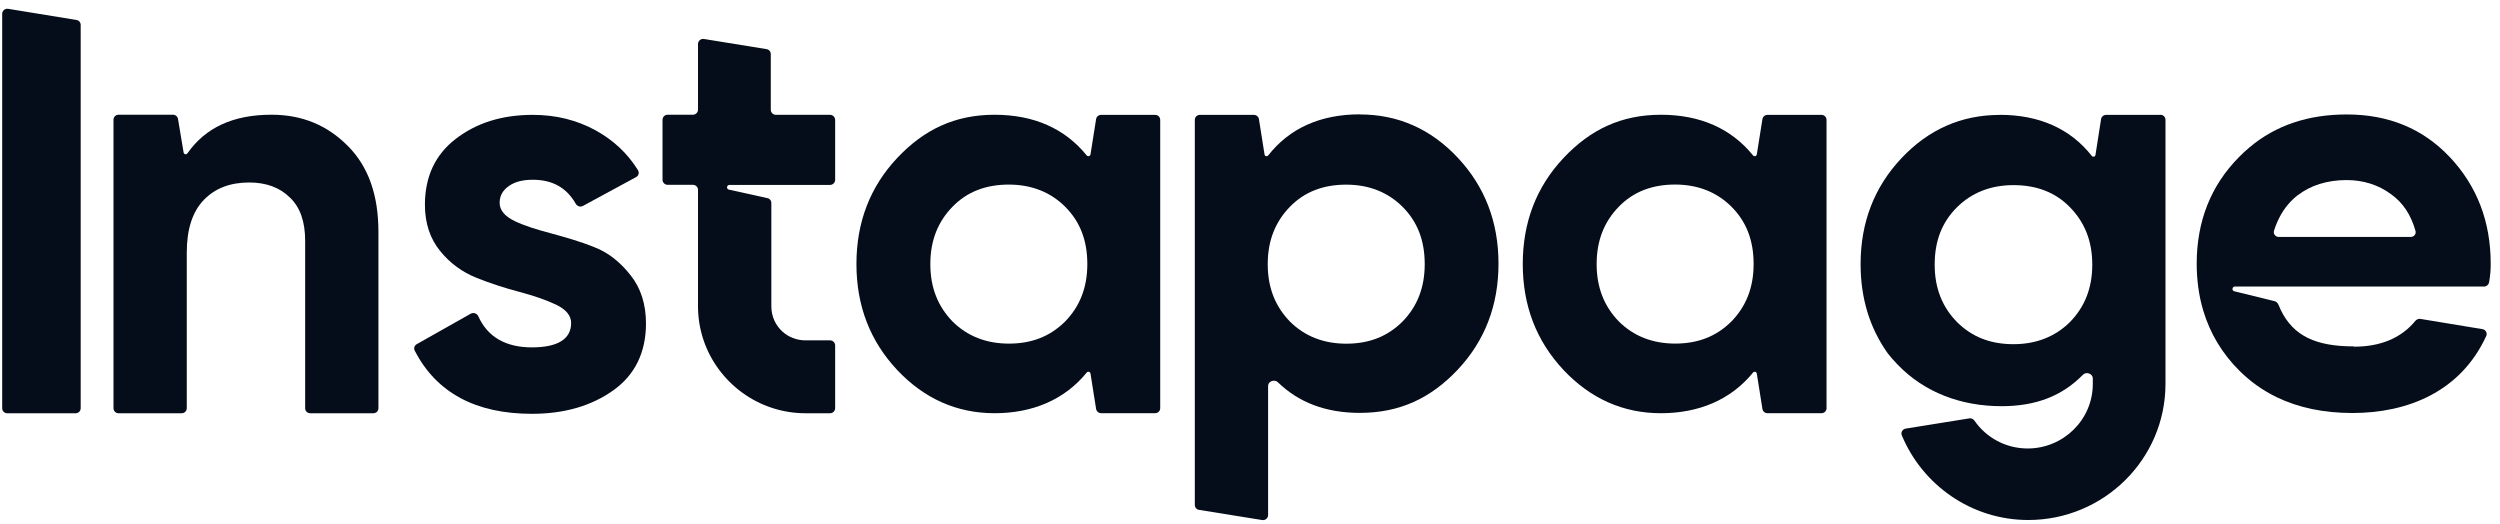 <svg width="143" height="30" viewBox="0 0 143 30" fill="none" xmlns="http://www.w3.org/2000/svg">
<path fill-rule="evenodd" clip-rule="evenodd" d="M4.371 1.142L0.463 0.504C0.283 0.476 0.125 0.614 0.125 0.788V23.349C0.125 23.512 0.253 23.639 0.416 23.639H4.324C4.487 23.639 4.615 23.512 4.615 23.349V1.426C4.615 1.281 4.51 1.159 4.371 1.142Z" fill="#050D1A"/>
<path fill-rule="evenodd" clip-rule="evenodd" d="M15.53 6.562C13.337 6.562 11.752 7.298 10.719 8.772C10.696 8.808 10.661 8.825 10.619 8.825C10.561 8.825 10.514 8.783 10.503 8.726L10.182 6.805C10.159 6.665 10.035 6.562 9.896 6.562H6.783C6.619 6.562 6.492 6.689 6.492 6.852V23.348C6.492 23.511 6.619 23.638 6.783 23.638H10.392C10.556 23.638 10.683 23.511 10.683 23.348V14.453C10.683 13.108 11.01 12.108 11.658 11.436C12.306 10.764 13.173 10.438 14.259 10.438C15.233 10.438 16.02 10.734 16.585 11.303C17.181 11.866 17.455 12.701 17.455 13.78V23.348C17.455 23.511 17.582 23.638 17.746 23.638H21.355C21.519 23.638 21.646 23.511 21.646 23.348V13.268C21.646 11.169 21.081 9.549 19.915 8.367C18.749 7.184 17.314 6.562 15.53 6.562Z" fill="#050D1A"/>
<path fill-rule="evenodd" clip-rule="evenodd" d="M33.991 14.139V14.134C33.179 13.809 32.34 13.572 31.531 13.351C30.72 13.136 30.015 12.921 29.448 12.649C28.883 12.382 28.579 12.029 28.579 11.599C28.579 11.194 28.765 10.874 29.121 10.63C29.471 10.387 29.933 10.282 30.475 10.282C31.589 10.282 32.406 10.728 32.93 11.651C33.012 11.797 33.198 11.861 33.345 11.778L36.383 10.131C36.53 10.056 36.577 9.875 36.494 9.737C35.887 8.756 35.071 8.009 34.073 7.458C32.988 6.865 31.799 6.57 30.475 6.57C28.714 6.57 27.257 7.028 26.066 7.945C24.877 8.862 24.305 10.127 24.305 11.715C24.305 12.765 24.601 13.652 25.174 14.354C25.739 15.057 26.445 15.567 27.257 15.892C28.068 16.217 28.907 16.484 29.717 16.698C30.528 16.913 31.232 17.156 31.799 17.423C32.364 17.691 32.669 18.044 32.669 18.473C32.669 19.39 31.91 19.87 30.423 19.87C28.935 19.87 27.891 19.278 27.362 18.096C27.287 17.928 27.088 17.853 26.924 17.945L23.839 19.686C23.706 19.76 23.653 19.923 23.723 20.063C24.964 22.458 27.198 23.67 30.427 23.67C32.293 23.67 33.839 23.212 35.084 22.325C36.329 21.438 36.95 20.143 36.95 18.503C36.95 17.401 36.654 16.484 36.081 15.759C35.516 15.034 34.809 14.442 33.998 14.141H33.993L33.991 14.139Z" fill="#050D1A"/>
<path fill-rule="evenodd" clip-rule="evenodd" d="M62.16 21.308C62.182 21.278 62.218 21.261 62.254 21.261C62.312 21.261 62.364 21.302 62.376 21.366L62.697 23.391C62.719 23.531 62.843 23.634 62.988 23.634H66.073C66.237 23.634 66.364 23.507 66.364 23.344V6.859C66.364 6.697 66.237 6.57 66.073 6.57H62.988C62.841 6.57 62.719 6.674 62.697 6.812L62.376 8.837V8.832C62.364 8.89 62.317 8.936 62.254 8.936C62.218 8.936 62.184 8.919 62.16 8.89C60.918 7.358 59.146 6.564 56.89 6.564C54.635 6.564 52.86 7.399 51.315 9.041C49.775 10.683 48.988 12.7 48.988 15.101C48.988 17.501 49.775 19.515 51.315 21.159C52.86 22.8 54.727 23.636 56.89 23.636C59.054 23.636 60.89 22.87 62.16 21.31V21.308ZM57.705 19.655C56.411 19.655 55.326 19.225 54.487 18.39C53.647 17.525 53.215 16.453 53.215 15.106C53.215 13.759 53.647 12.682 54.487 11.822C55.326 10.957 56.411 10.558 57.705 10.558C58.999 10.558 60.085 10.987 60.924 11.822C61.788 12.687 62.195 13.759 62.195 15.106C62.195 16.453 61.763 17.531 60.924 18.39C60.055 19.255 58.999 19.655 57.705 19.655Z" fill="#050D1A"/>
<path fill-rule="evenodd" clip-rule="evenodd" d="M104.188 6.57H101.102C100.956 6.57 100.834 6.674 100.811 6.812L100.489 8.837V8.832C100.479 8.89 100.431 8.936 100.368 8.936C100.332 8.936 100.298 8.919 100.274 8.89C99.033 7.358 97.259 6.564 95.004 6.564C92.749 6.564 90.974 7.399 89.429 9.041C87.889 10.683 87.102 12.7 87.102 15.101C87.102 17.501 87.889 19.515 89.429 21.159C90.974 22.8 92.841 23.636 95.004 23.636C97.168 23.636 99.005 22.87 100.274 21.31C100.296 21.28 100.332 21.263 100.368 21.263C100.426 21.263 100.479 21.304 100.489 21.368L100.811 23.393C100.834 23.533 100.957 23.636 101.102 23.636H104.188C104.35 23.636 104.478 23.509 104.478 23.346V6.859C104.478 6.697 104.35 6.57 104.188 6.57ZM99.036 18.388C98.167 19.253 97.111 19.653 95.817 19.653C94.524 19.653 93.438 19.223 92.599 18.388C91.759 17.523 91.328 16.451 91.328 15.104C91.328 13.758 91.759 12.68 92.599 11.82C93.438 10.956 94.524 10.556 95.817 10.556C97.111 10.556 98.196 10.985 99.036 11.82C99.9 12.685 100.307 13.758 100.307 15.104C100.307 16.451 99.875 17.529 99.036 18.388Z" fill="#050D1A"/>
<path fill-rule="evenodd" clip-rule="evenodd" d="M77.785 6.546V6.54C75.534 6.54 73.761 7.334 72.542 8.89C72.52 8.92 72.484 8.937 72.448 8.937C72.39 8.937 72.338 8.896 72.332 8.838L72.011 6.813C71.988 6.673 71.864 6.57 71.72 6.57H68.634C68.471 6.57 68.343 6.697 68.343 6.859V28.881C68.343 29.027 68.448 29.148 68.587 29.165L72.197 29.746C72.377 29.776 72.535 29.636 72.535 29.462V22.08C72.535 21.807 72.897 21.675 73.094 21.865C74.283 23.02 75.836 23.617 77.783 23.617C80.058 23.617 81.841 22.782 83.387 21.14C84.927 19.498 85.714 17.481 85.714 15.082C85.714 12.684 84.927 10.668 83.387 9.023C81.847 7.381 79.975 6.546 77.783 6.546H77.785ZM80.223 18.394C79.353 19.259 78.298 19.659 77.004 19.659C75.71 19.659 74.625 19.229 73.785 18.394C72.946 17.529 72.514 16.457 72.514 15.111C72.514 13.764 72.946 12.686 73.785 11.826C74.625 10.962 75.71 10.562 77.004 10.562C78.298 10.562 79.383 10.992 80.223 11.826C81.087 12.691 81.494 13.764 81.494 15.111C81.494 16.457 81.062 17.535 80.223 18.394Z" fill="#050D1A"/>
<path fill-rule="evenodd" clip-rule="evenodd" d="M41.586 10.713C41.586 10.778 41.629 10.833 41.689 10.848C41.695 10.848 41.698 10.848 41.704 10.848L43.877 11.33C44.016 11.346 44.121 11.468 44.121 11.614V17.529C44.121 18.101 44.365 18.613 44.757 18.968C45.101 19.278 45.561 19.468 46.068 19.468H47.48C47.64 19.468 47.771 19.597 47.771 19.758V23.348C47.771 23.507 47.64 23.638 47.48 23.638H46.074C45.403 23.638 44.757 23.529 44.153 23.33C41.704 22.523 39.926 20.219 39.926 17.522V10.861C39.926 10.702 39.794 10.571 39.633 10.571H38.187C38.027 10.571 37.896 10.44 37.896 10.282V6.852C37.896 6.693 38.027 6.562 38.187 6.562H39.633C39.794 6.562 39.926 6.432 39.926 6.273V2.515C39.926 2.339 40.089 2.201 40.264 2.229L43.843 2.81C43.984 2.826 44.089 2.95 44.089 3.094V6.279C44.089 6.437 44.22 6.568 44.38 6.568H47.48C47.64 6.568 47.771 6.699 47.771 6.859V10.287C47.771 10.446 47.64 10.577 47.48 10.577H41.723C41.646 10.577 41.586 10.638 41.586 10.713Z" fill="#050D1A"/>
<path fill-rule="evenodd" clip-rule="evenodd" d="M140.141 8.998L140.134 8.994C138.596 7.354 136.619 6.547 134.233 6.547C132.029 6.547 130.181 7.165 128.683 8.419C128.468 8.598 128.261 8.789 128.061 8.994C126.463 10.614 125.651 12.655 125.651 15.082C125.651 15.528 125.68 15.963 125.734 16.386C125.798 16.875 125.897 17.348 126.037 17.802C126.426 19.083 127.109 20.223 128.089 21.2C128.72 21.829 129.435 22.337 130.232 22.722C131.479 23.323 132.925 23.624 134.56 23.624C137.702 23.624 140.744 22.417 142.212 19.221C142.289 19.053 142.184 18.857 141.999 18.827L138.446 18.241C138.343 18.224 138.231 18.27 138.16 18.351C137.351 19.337 136.171 19.83 134.645 19.83L134.639 19.813C132.487 19.813 131.173 19.229 130.449 17.708C130.419 17.645 130.354 17.482 130.354 17.482C130.295 17.331 130.2 17.232 130.061 17.215L127.815 16.664C127.815 16.664 127.805 16.662 127.799 16.662C127.74 16.647 127.697 16.593 127.697 16.528C127.697 16.453 127.756 16.391 127.833 16.391H142.088C142.228 16.391 142.344 16.292 142.374 16.16C142.455 15.706 142.468 15.394 142.468 15.085C142.468 12.661 141.679 10.642 140.141 8.998ZM137.895 13.554H130.346C130.161 13.554 130.019 13.38 130.072 13.201C130.166 12.904 130.281 12.627 130.419 12.373C130.676 11.891 131.017 11.486 131.437 11.159V11.165C132.166 10.602 133.116 10.3 134.224 10.3C135.169 10.3 136.038 10.567 136.767 11.107C137.443 11.589 137.905 12.278 138.166 13.206C138.219 13.384 138.081 13.552 137.895 13.554Z" fill="#050D1A"/>
<path fill-rule="evenodd" clip-rule="evenodd" d="M123.569 6.57H120.473C120.326 6.57 120.204 6.674 120.181 6.812L119.861 8.865C119.855 8.923 119.802 8.964 119.744 8.964C119.708 8.964 119.674 8.947 119.65 8.918C118.427 7.363 116.647 6.568 114.386 6.568V6.573C112.186 6.573 110.308 7.408 108.762 9.05C107.216 10.692 106.426 12.71 106.426 15.11C106.426 17.066 106.952 18.768 107.983 20.217C108.151 20.428 108.332 20.637 108.526 20.837C110.077 22.455 112.18 23.234 114.491 23.234C116.463 23.234 117.961 22.642 119.139 21.441C119.338 21.237 119.708 21.372 119.708 21.65V21.964C119.708 24.011 118.024 25.653 115.984 25.653C114.724 25.653 113.607 25.027 112.94 24.063C112.871 23.964 112.76 23.912 112.644 23.931L109.004 24.517C108.824 24.547 108.713 24.732 108.783 24.9C109.952 27.719 112.745 29.744 116.016 29.744C120.333 29.744 123.866 26.27 123.866 21.956V6.853C123.866 6.691 123.738 6.564 123.575 6.564L123.569 6.57ZM111.941 11.854C112.784 11.019 113.871 10.589 115.171 10.589C116.471 10.589 117.56 10.989 118.401 11.854C119.244 12.713 119.678 13.791 119.678 15.138C119.678 16.485 119.244 17.557 118.401 18.422C117.558 19.257 116.471 19.687 115.171 19.687C113.871 19.687 112.813 19.287 111.941 18.422C111.098 17.563 110.664 16.485 110.664 15.138C110.664 13.791 111.071 12.719 111.941 11.854Z" fill="#050D1A"/>
</svg>
